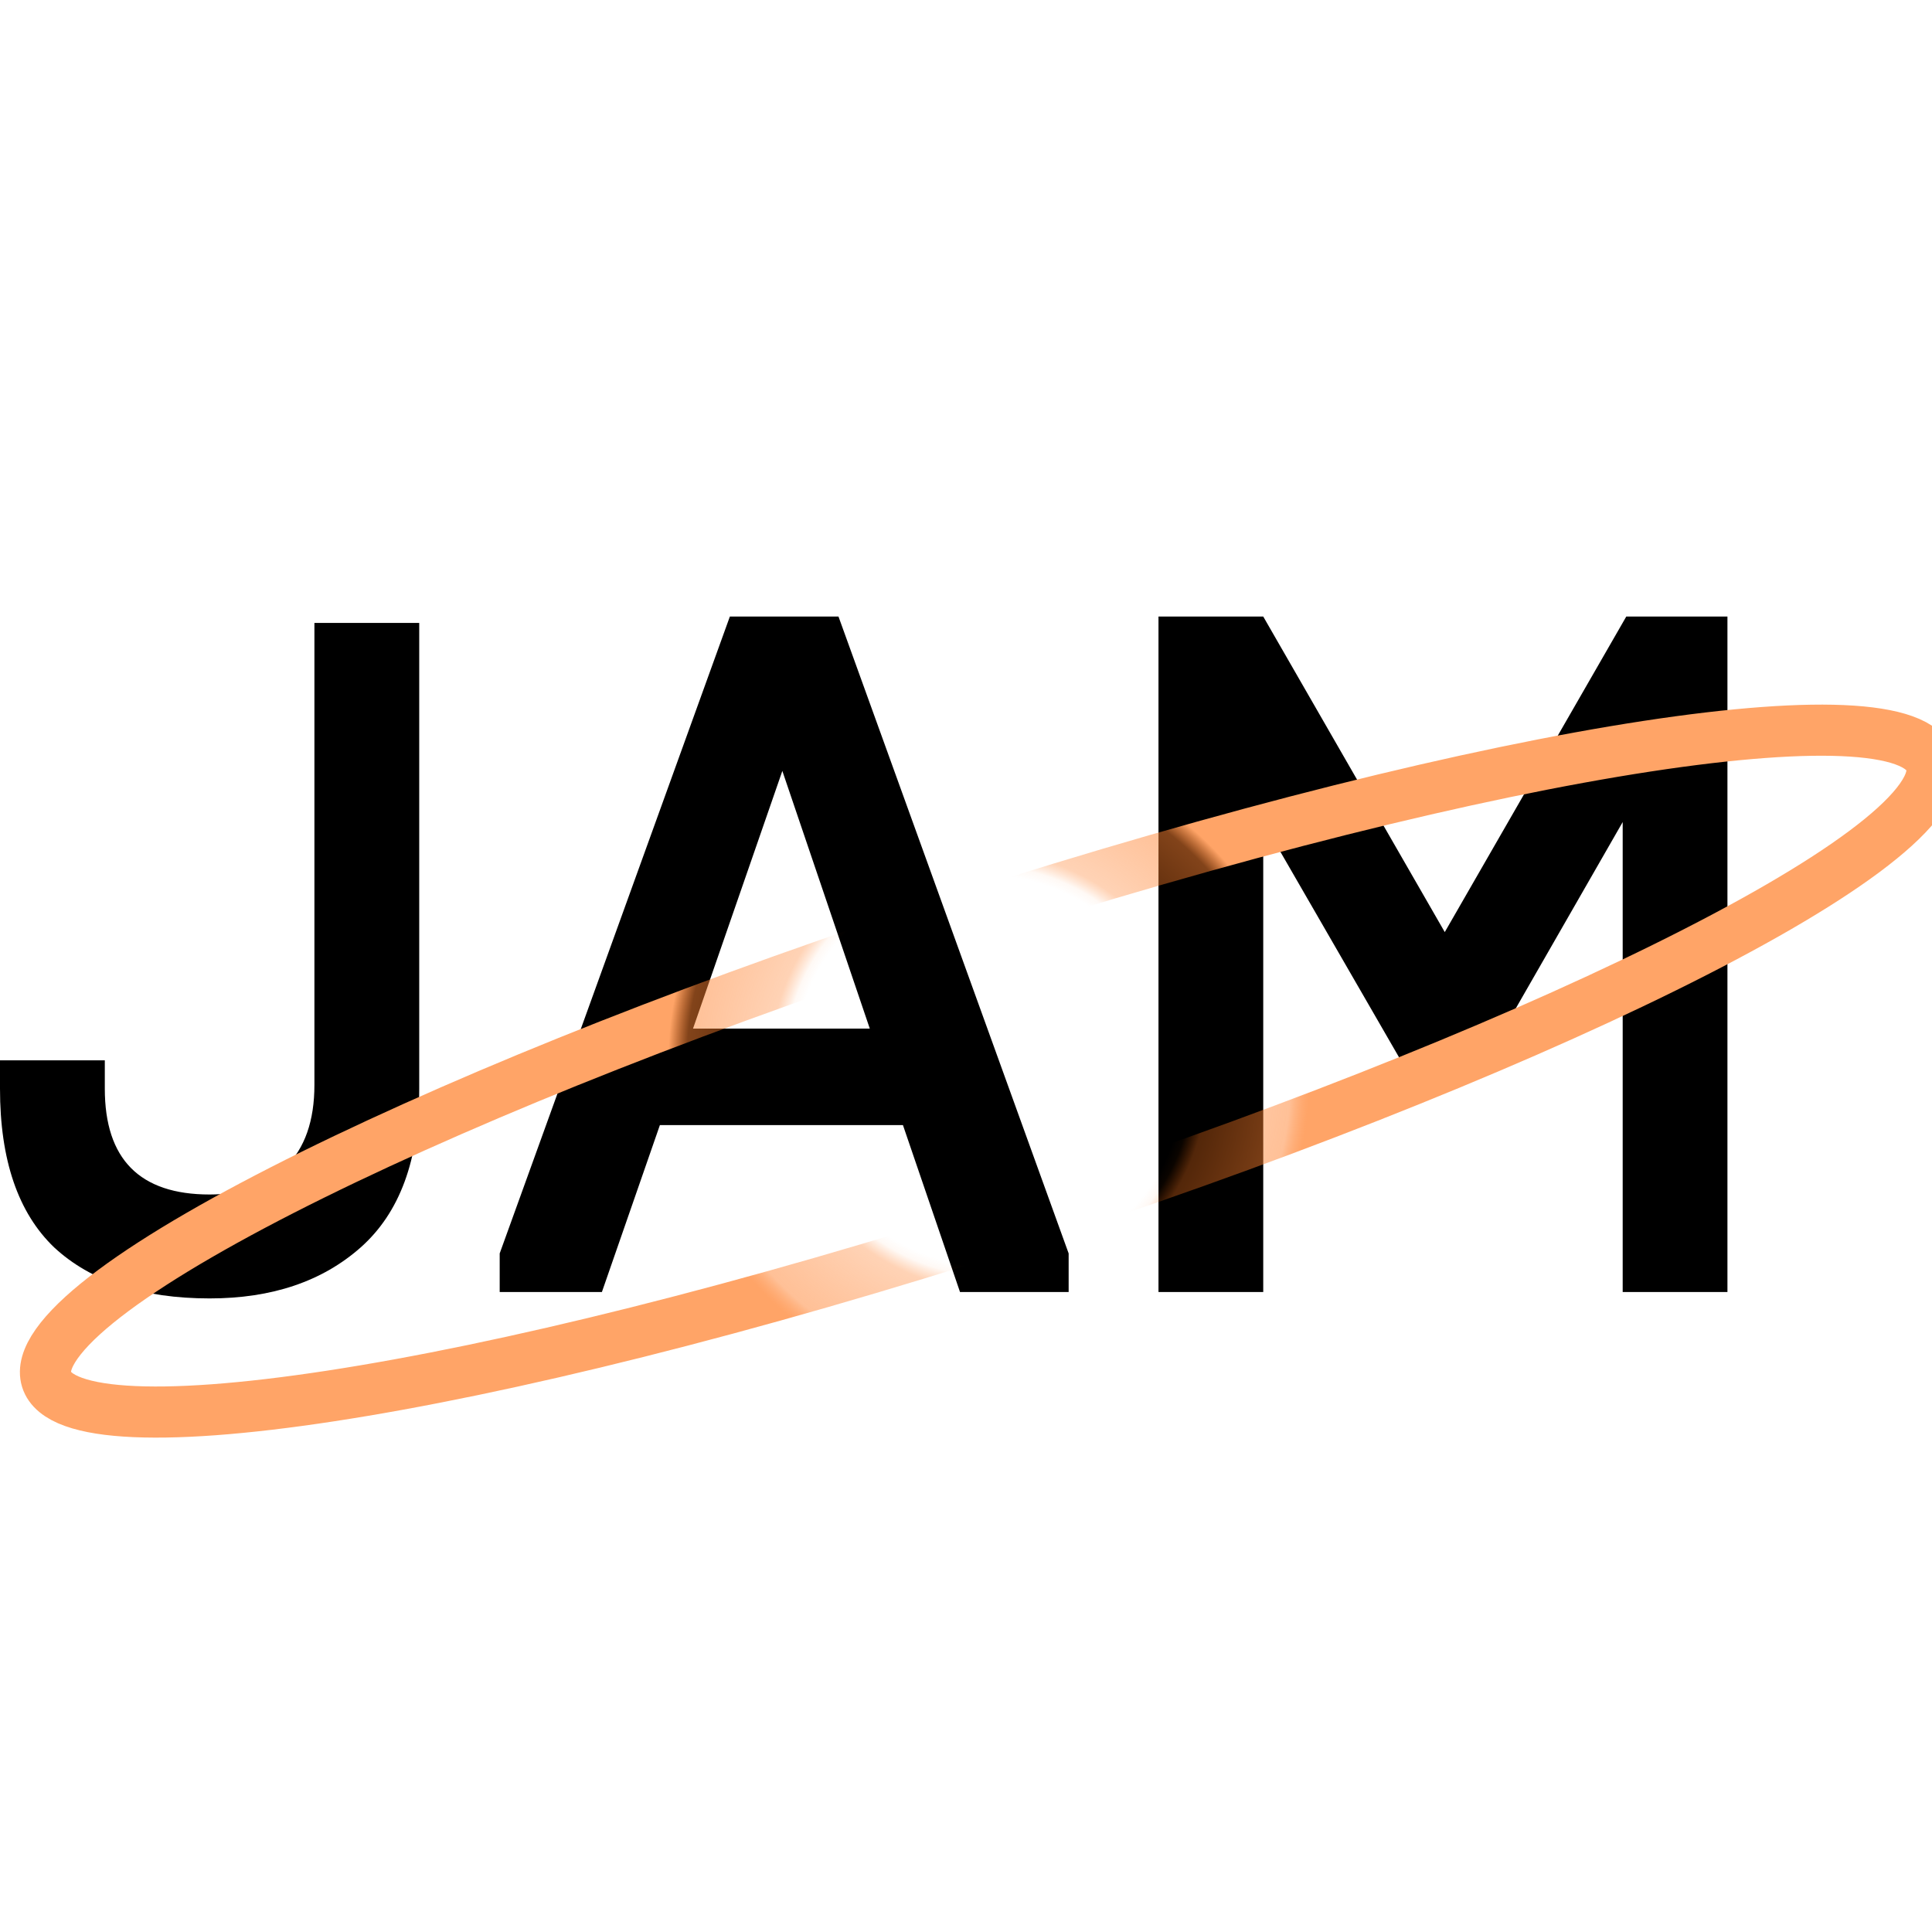 <?xml version="1.0" encoding="UTF-8"?> <svg xmlns="http://www.w3.org/2000/svg" width="100" height="100" viewBox="0 0 100 100" fill="none"><g clip-path="url(#clip0_56_522)"><path d="M83.99 42.55L76.51 55.587H72.911L65.385 42.55V66.875H59.963V31.912H65.385L74.781 48.245L84.176 31.912H89.412V66.875H83.99V42.55Z" fill="black"></path><path d="M31.154 66.875H25.864V64.877L37.778 31.912H43.4L55.313 64.877V66.875H49.69L46.736 58.234H34.156L31.154 66.875ZM40.494 39.903L35.871 53.239H45.02L40.494 39.903Z" fill="black"></path><path d="M10.85 67.206C7.384 67.206 4.701 66.326 2.803 64.565C0.934 62.772 0 60.034 0 56.35V54.883H5.425V56.35C5.425 60.001 7.233 61.827 10.85 61.827C12.477 61.827 13.788 61.354 14.783 60.409C15.777 59.431 16.274 58.013 16.274 56.154V32.242H21.699V56.35C21.699 60.034 20.689 62.772 18.67 64.565C16.681 66.326 14.074 67.206 10.85 67.206Z" fill="black"></path><path d="M42.486 66.386C15.957 74.031 -1.658 75.328 3.141 69.283C7.941 63.238 33.337 52.14 59.867 44.496C86.396 36.851 104.011 35.554 99.212 41.599C94.412 47.644 69.016 58.742 42.486 66.386Z" stroke="url(#paint0_angular_56_522)" stroke-width="2.646"></path></g><defs><radialGradient id="paint0_angular_56_522" cx="0" cy="0" r="1" gradientUnits="userSpaceOnUse" gradientTransform="translate(51.177 55.442) rotate(141.687) scale(18.215 18.945)"><stop offset="0.266" stop-color="#FF6600" stop-opacity="0.19"></stop><stop offset="0.343" stop-color="#FF6600" stop-opacity="0"></stop><stop offset="0.545" stop-color="#FF6600" stop-opacity="0"></stop><stop offset="0.571" stop-color="#FF6600" stop-opacity="0.04"></stop><stop offset="0.612" stop-color="#FF771D" stop-opacity="0.326"></stop><stop offset="0.845" stop-color="#FF8433" stop-opacity="0.51"></stop><stop offset="0.898" stop-color="#FFA467"></stop><stop offset="0.987" stop-color="#FFA467"></stop></radialGradient><clipPath id="clip0_56_522"><rect width="100" height="100" fill="white"></rect></clipPath></defs></svg> 